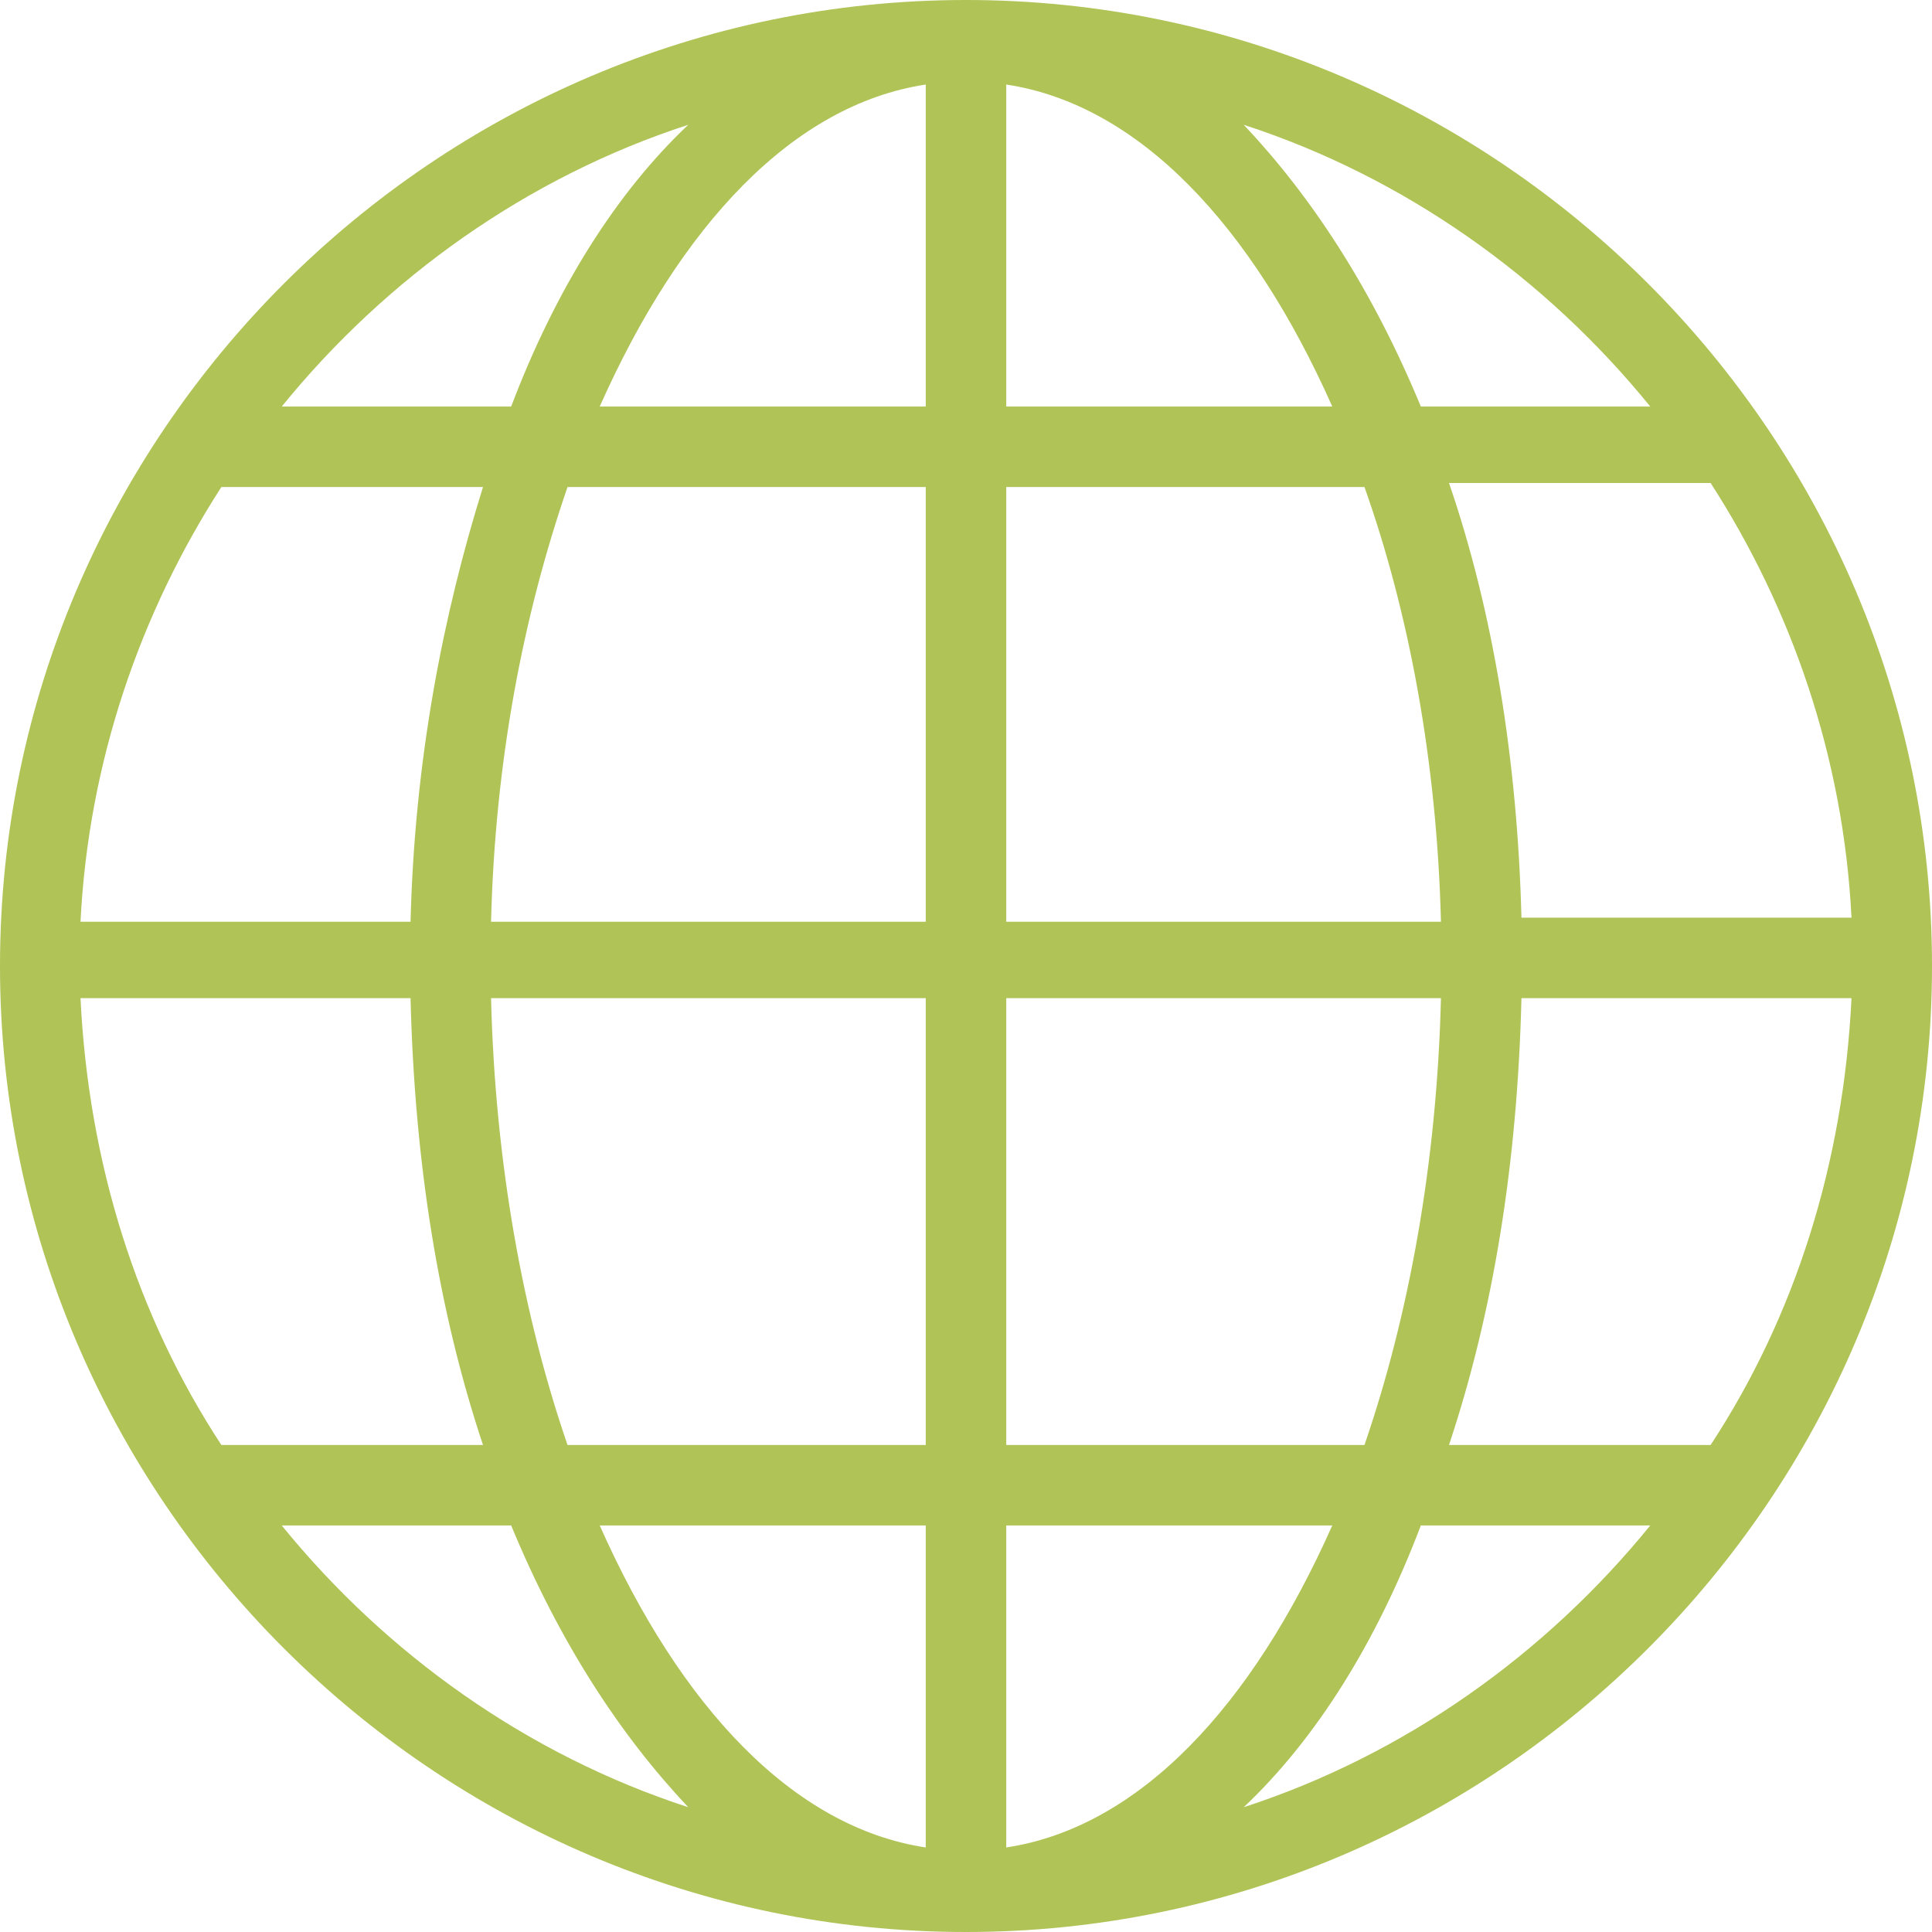 <?xml version="1.0" encoding="UTF-8"?>
<svg width="48px" height="48px" viewBox="0 0 48 48" version="1.1" xmlns="http://www.w3.org/2000/svg" xmlns:xlink="http://www.w3.org/1999/xlink">
    <!-- Generator: Sketch 47.1 (45422) - http://www.bohemiancoding.com/sketch -->
    <title>icon it</title>
    <desc>Created with Sketch.</desc>
    <defs></defs>
    <g id="Benn-Ibler-Expertise" stroke="none" stroke-width="1" fill="none" fill-rule="evenodd">
        <g id="Benn-Ibler-Expertise-02c" transform="translate(-231, -593)" fill="#AFC356">
            <g id="subjects" transform="translate(120, 303)">
                <g id="3-copy-2" transform="translate(0, 264)">
                    <path d="M153.5,61.9 L147,61.9 C148.1,58.599 148.7,54.9 148.8,50.799 L157,50.799 C156.8,54.9 155.6,58.7 153.5,61.9 L153.5,61.9 Z M141.9,70.9 C143.7,69.2 145.2,66.799 146.3,63.9 L152,63.9 C149.4,67.099 145.9,69.599 141.9,70.9 L141.9,70.9 Z M136,71.9 L136,63.9 L144.1,63.9 C142.1,68.4 139.3,71.4 136,71.9 L136,71.9 Z M136,50.799 L146.8,50.799 C146.7,54.9 146,58.7 144.9,61.9 L136,61.9 L136,50.799 Z M136,38.1 L144.9,38.1 C146,41.2 146.7,44.9 146.8,48.9 L136,48.9 L136,38.1 Z M136,28.1 C139.3,28.6 142.1,31.6 144.1,36.1 L136,36.1 L136,28.1 Z M152,36.1 L146.3,36.1 C145.1,33.2 143.6,30.9 141.9,29.1 C145.9,30.4 149.4,32.9 152,36.1 L152,36.1 Z M157,48.799 L148.8,48.799 C148.7,44.9 148.1,41.2 147,38 L153.5,38 C155.5,41.1 156.8,44.799 157,48.799 L157,48.799 Z M134,36.1 L125.9,36.1 C127.9,31.6 130.7,28.6 134,28.1 L134,36.1 Z M134,48.9 L123.2,48.9 C123.3,44.9 124,41.299 125.1,38.1 L134,38.1 L134,48.9 Z M134,61.9 L125.1,61.9 C124,58.7 123.3,54.9 123.2,50.799 L134,50.799 L134,61.9 Z M134,71.9 C130.7,71.4 127.9,68.4 125.9,63.9 L134,63.9 L134,71.9 Z M118,63.9 L123.7,63.9 C124.9,66.799 126.4,69.099 128.1,70.9 C124.1,69.599 120.6,67.099 118,63.9 L118,63.9 Z M113,50.799 L121.2,50.799 C121.3,54.9 121.9,58.599 123,61.9 L116.5,61.9 C114.4,58.7 113.2,54.9 113,50.799 L113,50.799 Z M116.5,38.1 L123,38.1 C122,41.299 121.3,44.9 121.2,48.9 L113,48.9 C113.2,44.9 114.5,41.2 116.5,38.1 L116.5,38.1 Z M128.1,29.1 C126.3,30.799 124.8,33.2 123.7,36.1 L118,36.1 C120.6,32.9 124.1,30.4 128.1,29.1 L128.1,29.1 Z M135,26 C121.8,26 111,36.799 111,50 C111,63.2 121.8,74 135,74 C148.2,74 159,63.2 159,50 C159,36.799 148.2,26 135,26 L135,26 Z" id="icon-it"></path>
                </g>
            </g>
        </g>
    </g>
</svg>